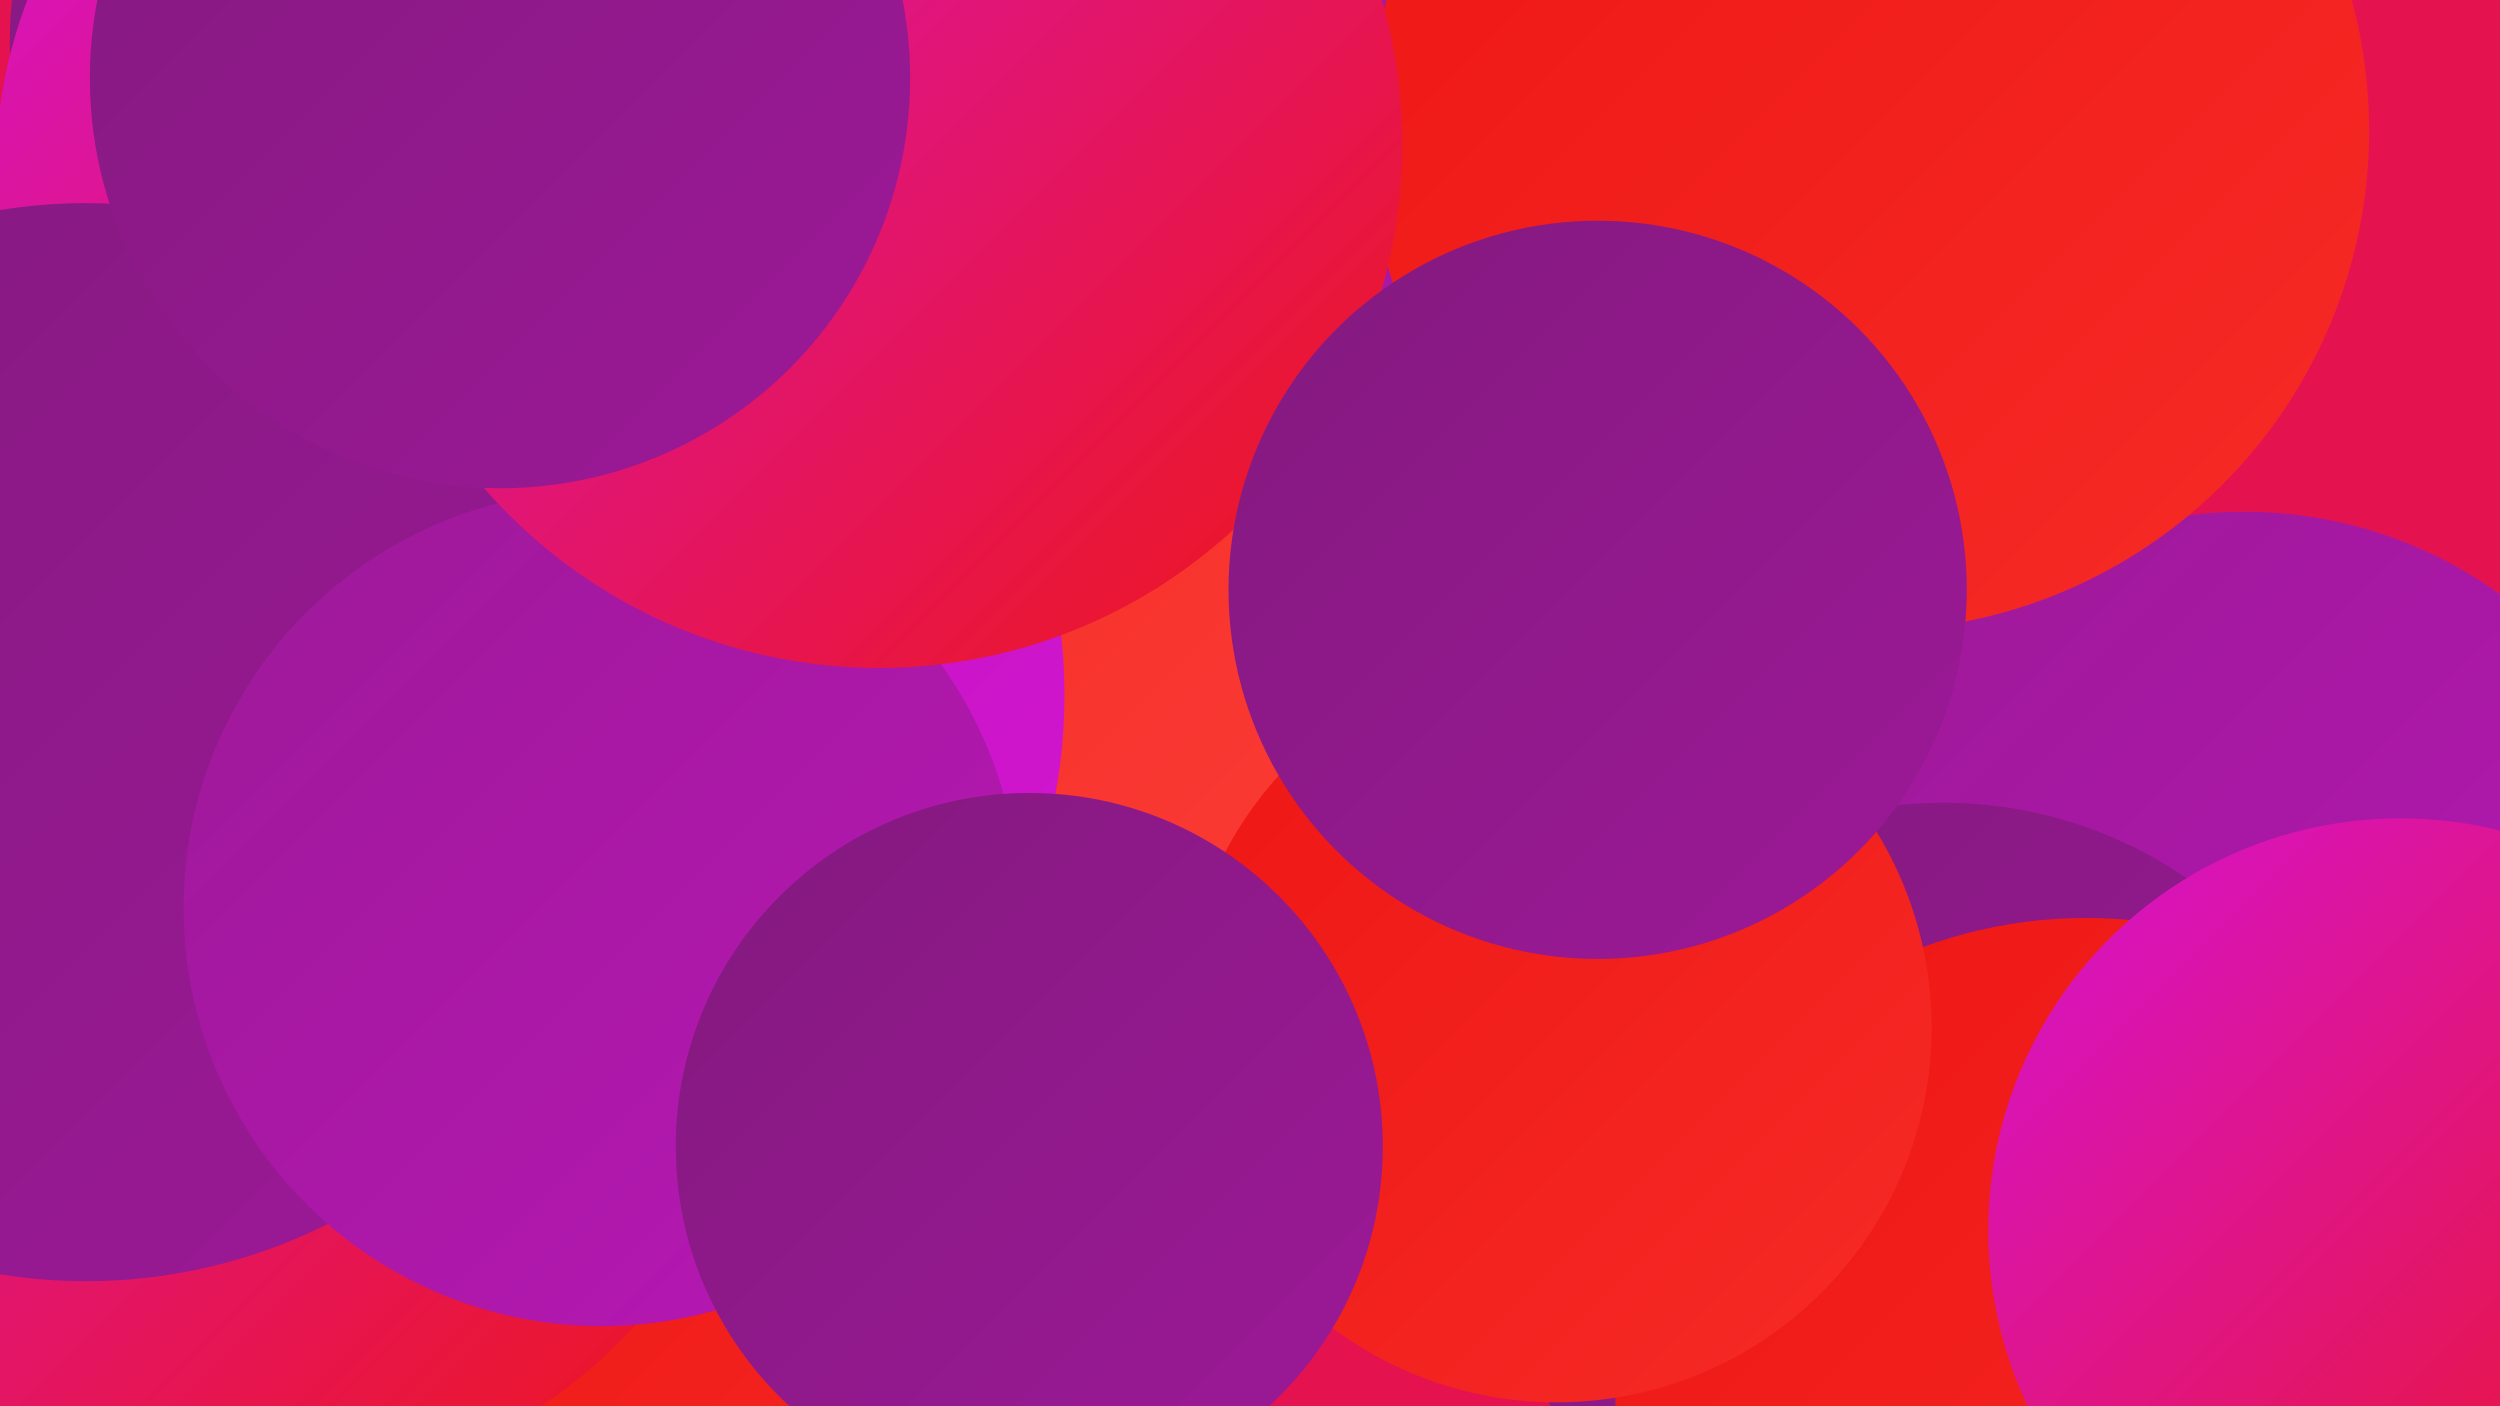 <?xml version="1.0" encoding="UTF-8"?><svg width="1280" height="720" xmlns="http://www.w3.org/2000/svg"><defs><linearGradient id="grad0" x1="0%" y1="0%" x2="100%" y2="100%"><stop offset="0%" style="stop-color:#83197e;stop-opacity:1" /><stop offset="100%" style="stop-color:#9d1998;stop-opacity:1" /></linearGradient><linearGradient id="grad1" x1="0%" y1="0%" x2="100%" y2="100%"><stop offset="0%" style="stop-color:#9d1998;stop-opacity:1" /><stop offset="100%" style="stop-color:#b817b5;stop-opacity:1" /></linearGradient><linearGradient id="grad2" x1="0%" y1="0%" x2="100%" y2="100%"><stop offset="0%" style="stop-color:#b817b5;stop-opacity:1" /><stop offset="100%" style="stop-color:#d514d3;stop-opacity:1" /></linearGradient><linearGradient id="grad3" x1="0%" y1="0%" x2="100%" y2="100%"><stop offset="0%" style="stop-color:#d514d3;stop-opacity:1" /><stop offset="100%" style="stop-color:#ee1614;stop-opacity:1" /></linearGradient><linearGradient id="grad4" x1="0%" y1="0%" x2="100%" y2="100%"><stop offset="0%" style="stop-color:#ee1614;stop-opacity:1" /><stop offset="100%" style="stop-color:#f62b27;stop-opacity:1" /></linearGradient><linearGradient id="grad5" x1="0%" y1="0%" x2="100%" y2="100%"><stop offset="0%" style="stop-color:#f62b27;stop-opacity:1" /><stop offset="100%" style="stop-color:#fc413a;stop-opacity:1" /></linearGradient><linearGradient id="grad6" x1="0%" y1="0%" x2="100%" y2="100%"><stop offset="0%" style="stop-color:#fc413a;stop-opacity:1" /><stop offset="100%" style="stop-color:#83197e;stop-opacity:1" /></linearGradient></defs><rect width="1280" height="720" fill="#e41350" /><circle cx="770" cy="159" r="286" fill="url(#grad1)" /><circle cx="545" cy="419" r="220" fill="url(#grad5)" /><circle cx="1149" cy="486" r="224" fill="url(#grad1)" /><circle cx="229" cy="22" r="224" fill="url(#grad0)" /><circle cx="378" cy="708" r="213" fill="url(#grad4)" /><circle cx="126" cy="495" r="271" fill="url(#grad3)" /><circle cx="237" cy="86" r="239" fill="url(#grad3)" /><circle cx="995" cy="631" r="220" fill="url(#grad0)" /><circle cx="1146" cy="695" r="208" fill="url(#grad2)" /><circle cx="265" cy="356" r="280" fill="url(#grad2)" /><circle cx="44" cy="380" r="276" fill="url(#grad0)" /><circle cx="308" cy="465" r="214" fill="url(#grad1)" /><circle cx="957" cy="67" r="256" fill="url(#grad4)" /><circle cx="1068" cy="711" r="241" fill="url(#grad4)" /><circle cx="1229" cy="630" r="211" fill="url(#grad3)" /><circle cx="450" cy="74" r="268" fill="url(#grad3)" /><circle cx="256" cy="40" r="210" fill="url(#grad0)" /><circle cx="797" cy="526" r="192" fill="url(#grad4)" /><circle cx="527" cy="587" r="181" fill="url(#grad0)" /><circle cx="818" cy="302" r="189" fill="url(#grad0)" /></svg>
